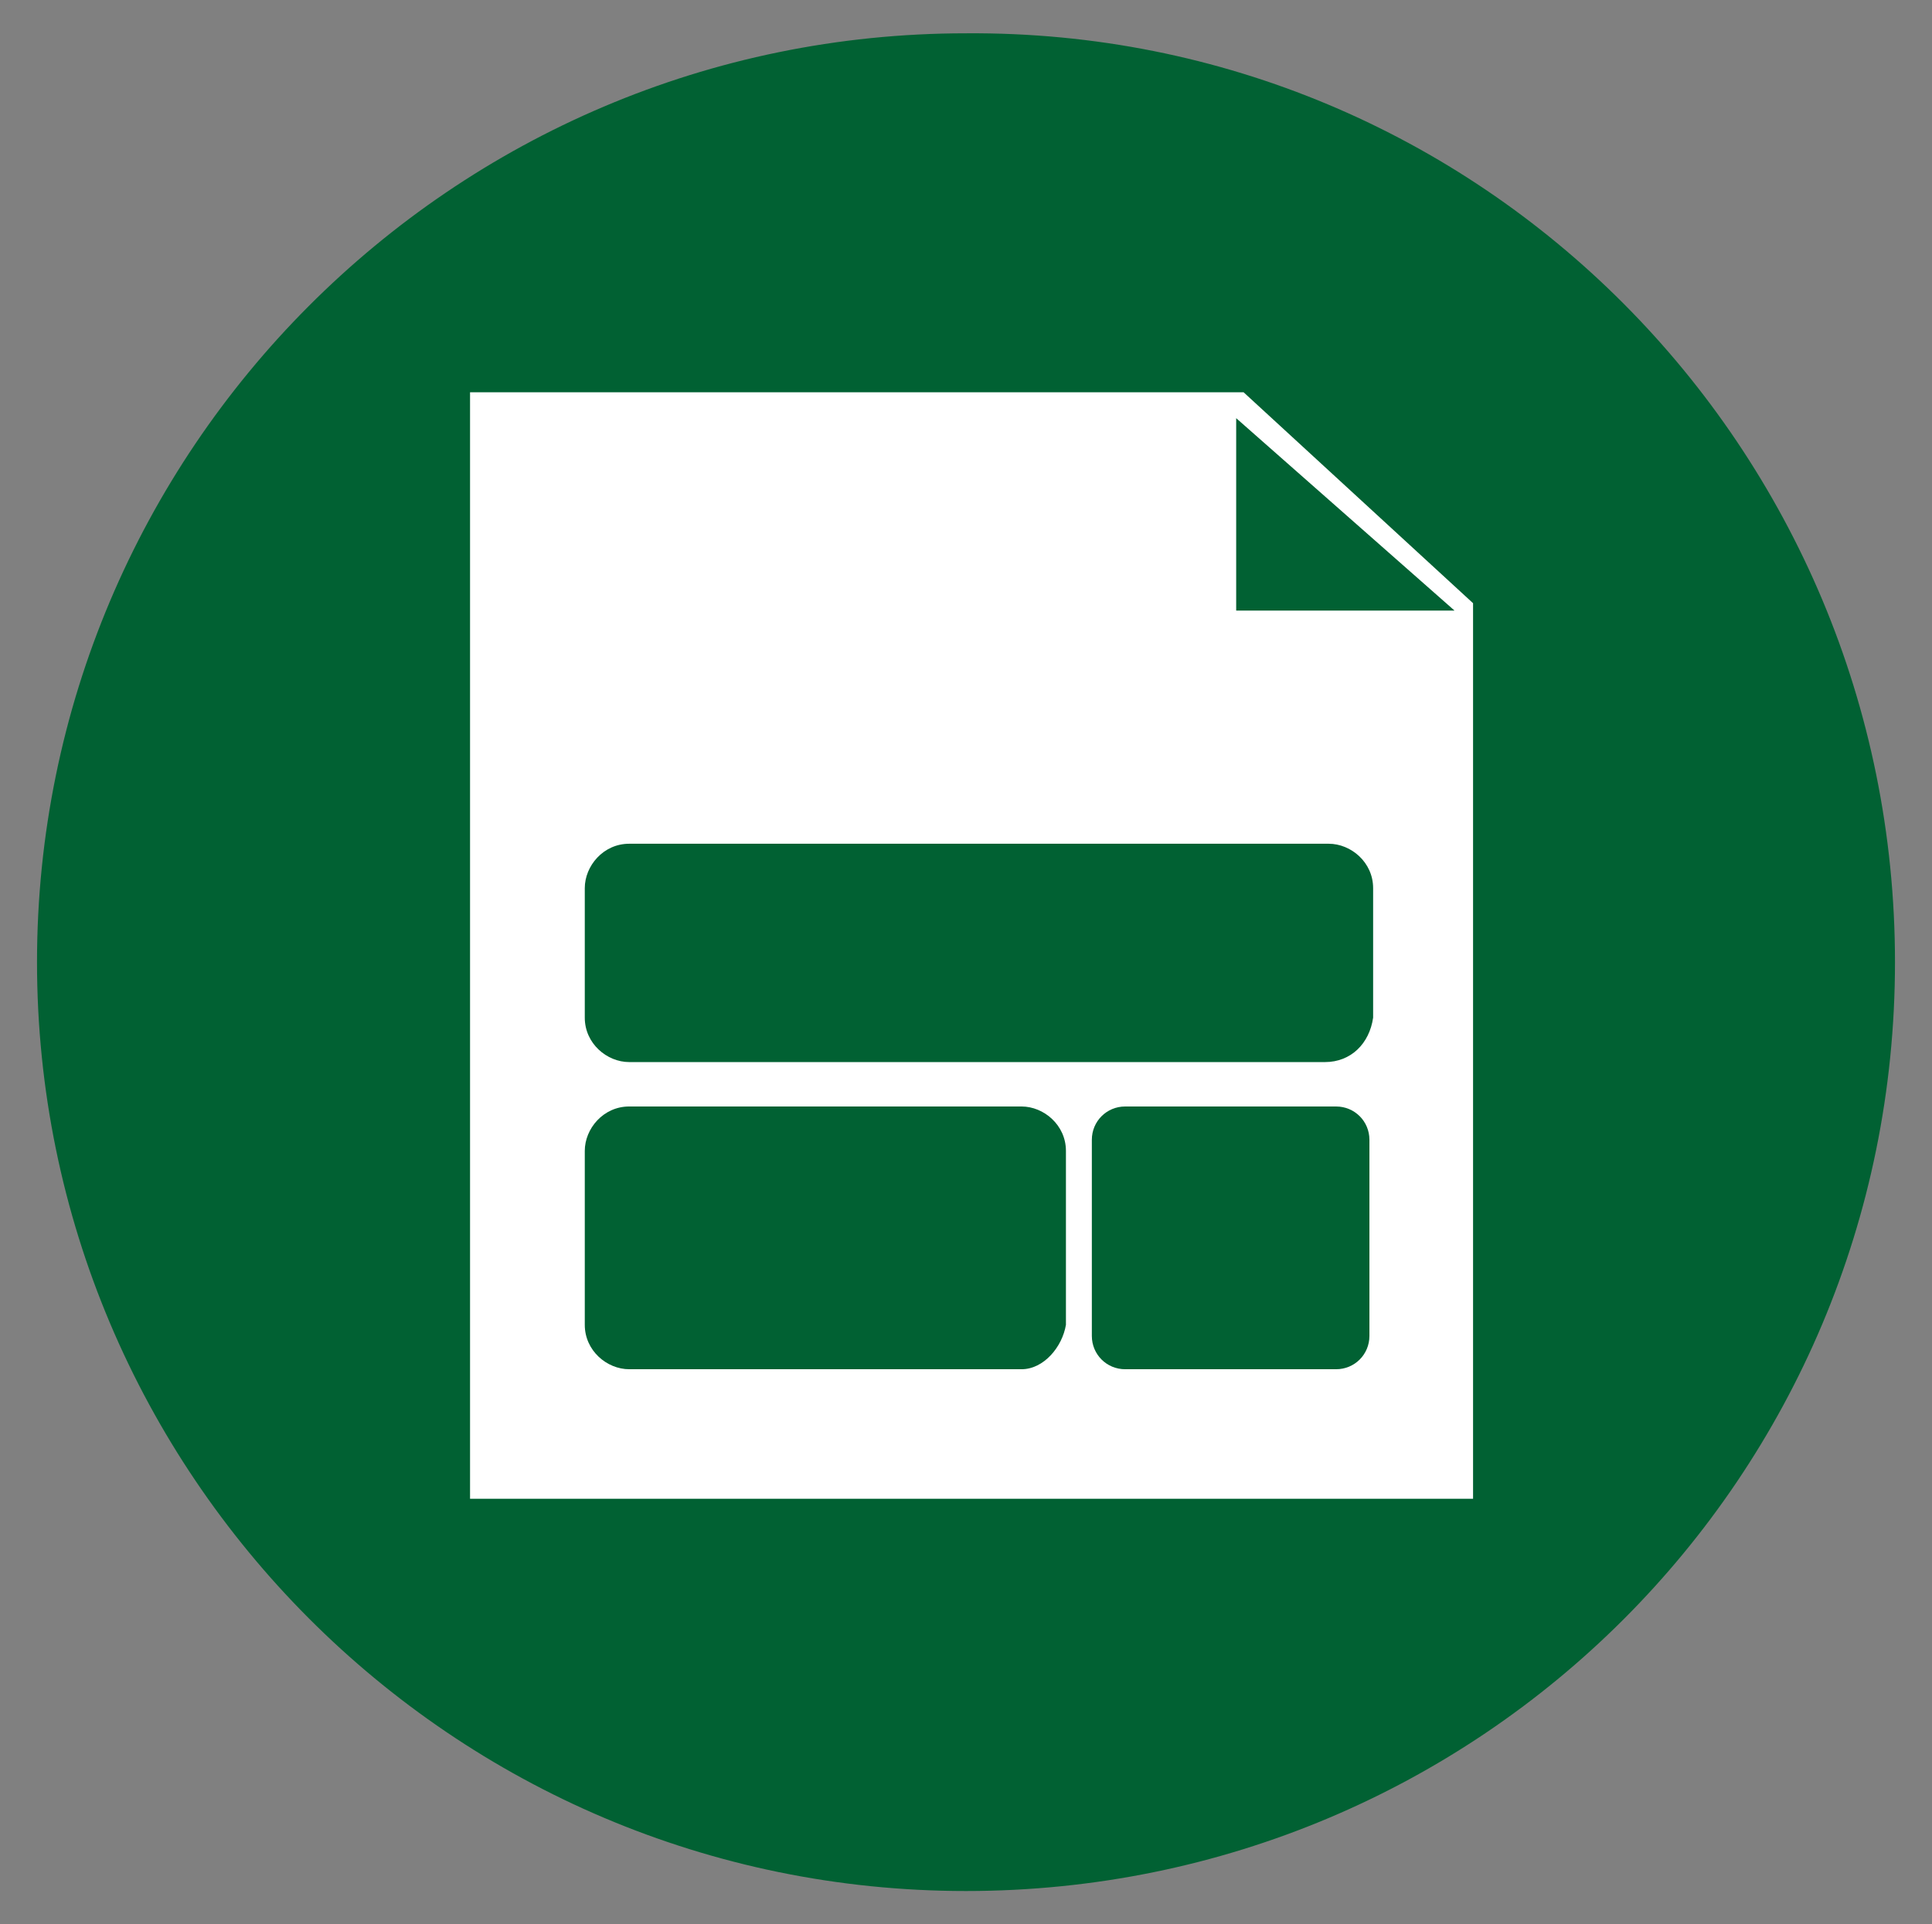 <?xml version="1.0" encoding="utf-8"?>
<!-- Generator: Adobe Illustrator 26.0.1, SVG Export Plug-In . SVG Version: 6.00 Build 0)  -->
<svg version="1.1" id="レイヤー_1" xmlns="http://www.w3.org/2000/svg" xmlns:xlink="http://www.w3.org/1999/xlink" x="0px"
	 y="0px" viewBox="0 0 52.2 52" style="enable-background:new 0 0 52.2 52;" xml:space="preserve">
<rect x="0" y="0" width="52.2" height="52" fill="#808080" stroke="none"/>
<style type="text/css">
	.st0{fill:#016133;}
	.st1{fill:#FFFFFF;}
</style>
<path class="st0" d="M51.2,26c0,13.9-11.2,25.1-25.1,25.1S1,39.8,1,26S12.2,0.9,26.1,0.9C40,0.8,51.2,12.1,51.2,26z"/>
<g>
	<polygon class="st1" points="39.2,31.7 13.3,31.7 13.3,11.1 33.4,11.1 39.2,16.5 	"/>
	<path class="st1" d="M39.8,40.5H12.7V10.6h20.9l6.2,5.7V40.5z M13.8,31.1h24.8V16.7l-5.5-5H13.8V31.1z"/>
</g>
<polyline class="st0" points="33.4,11.3 33.4,16.5 39.3,16.5 "/>
<path class="st0" d="M35.8,28.7H17c-0.6,0-1.2-0.5-1.2-1.2V24c0-0.6,0.5-1.2,1.2-1.2h18.9c0.6,0,1.2,0.5,1.2,1.2v3.5
	C37,28.2,36.5,28.7,35.8,28.7z"/>
<path class="st0" d="M27.6,37H17c-0.6,0-1.2-0.5-1.2-1.2v-4.7c0-0.6,0.5-1.2,1.2-1.2h10.6c0.6,0,1.2,0.5,1.2,1.2v4.7
	C28.7,36.4,28.2,37,27.6,37z"/>
<path class="st0" d="M36.1,37h-5.7c-0.5,0-0.9-0.4-0.9-0.9v-5.3c0-0.5,0.4-0.9,0.9-0.9h5.7c0.5,0,0.9,0.4,0.9,0.9v5.3
	C37,36.6,36.6,37,36.1,37z"/>
</svg>
